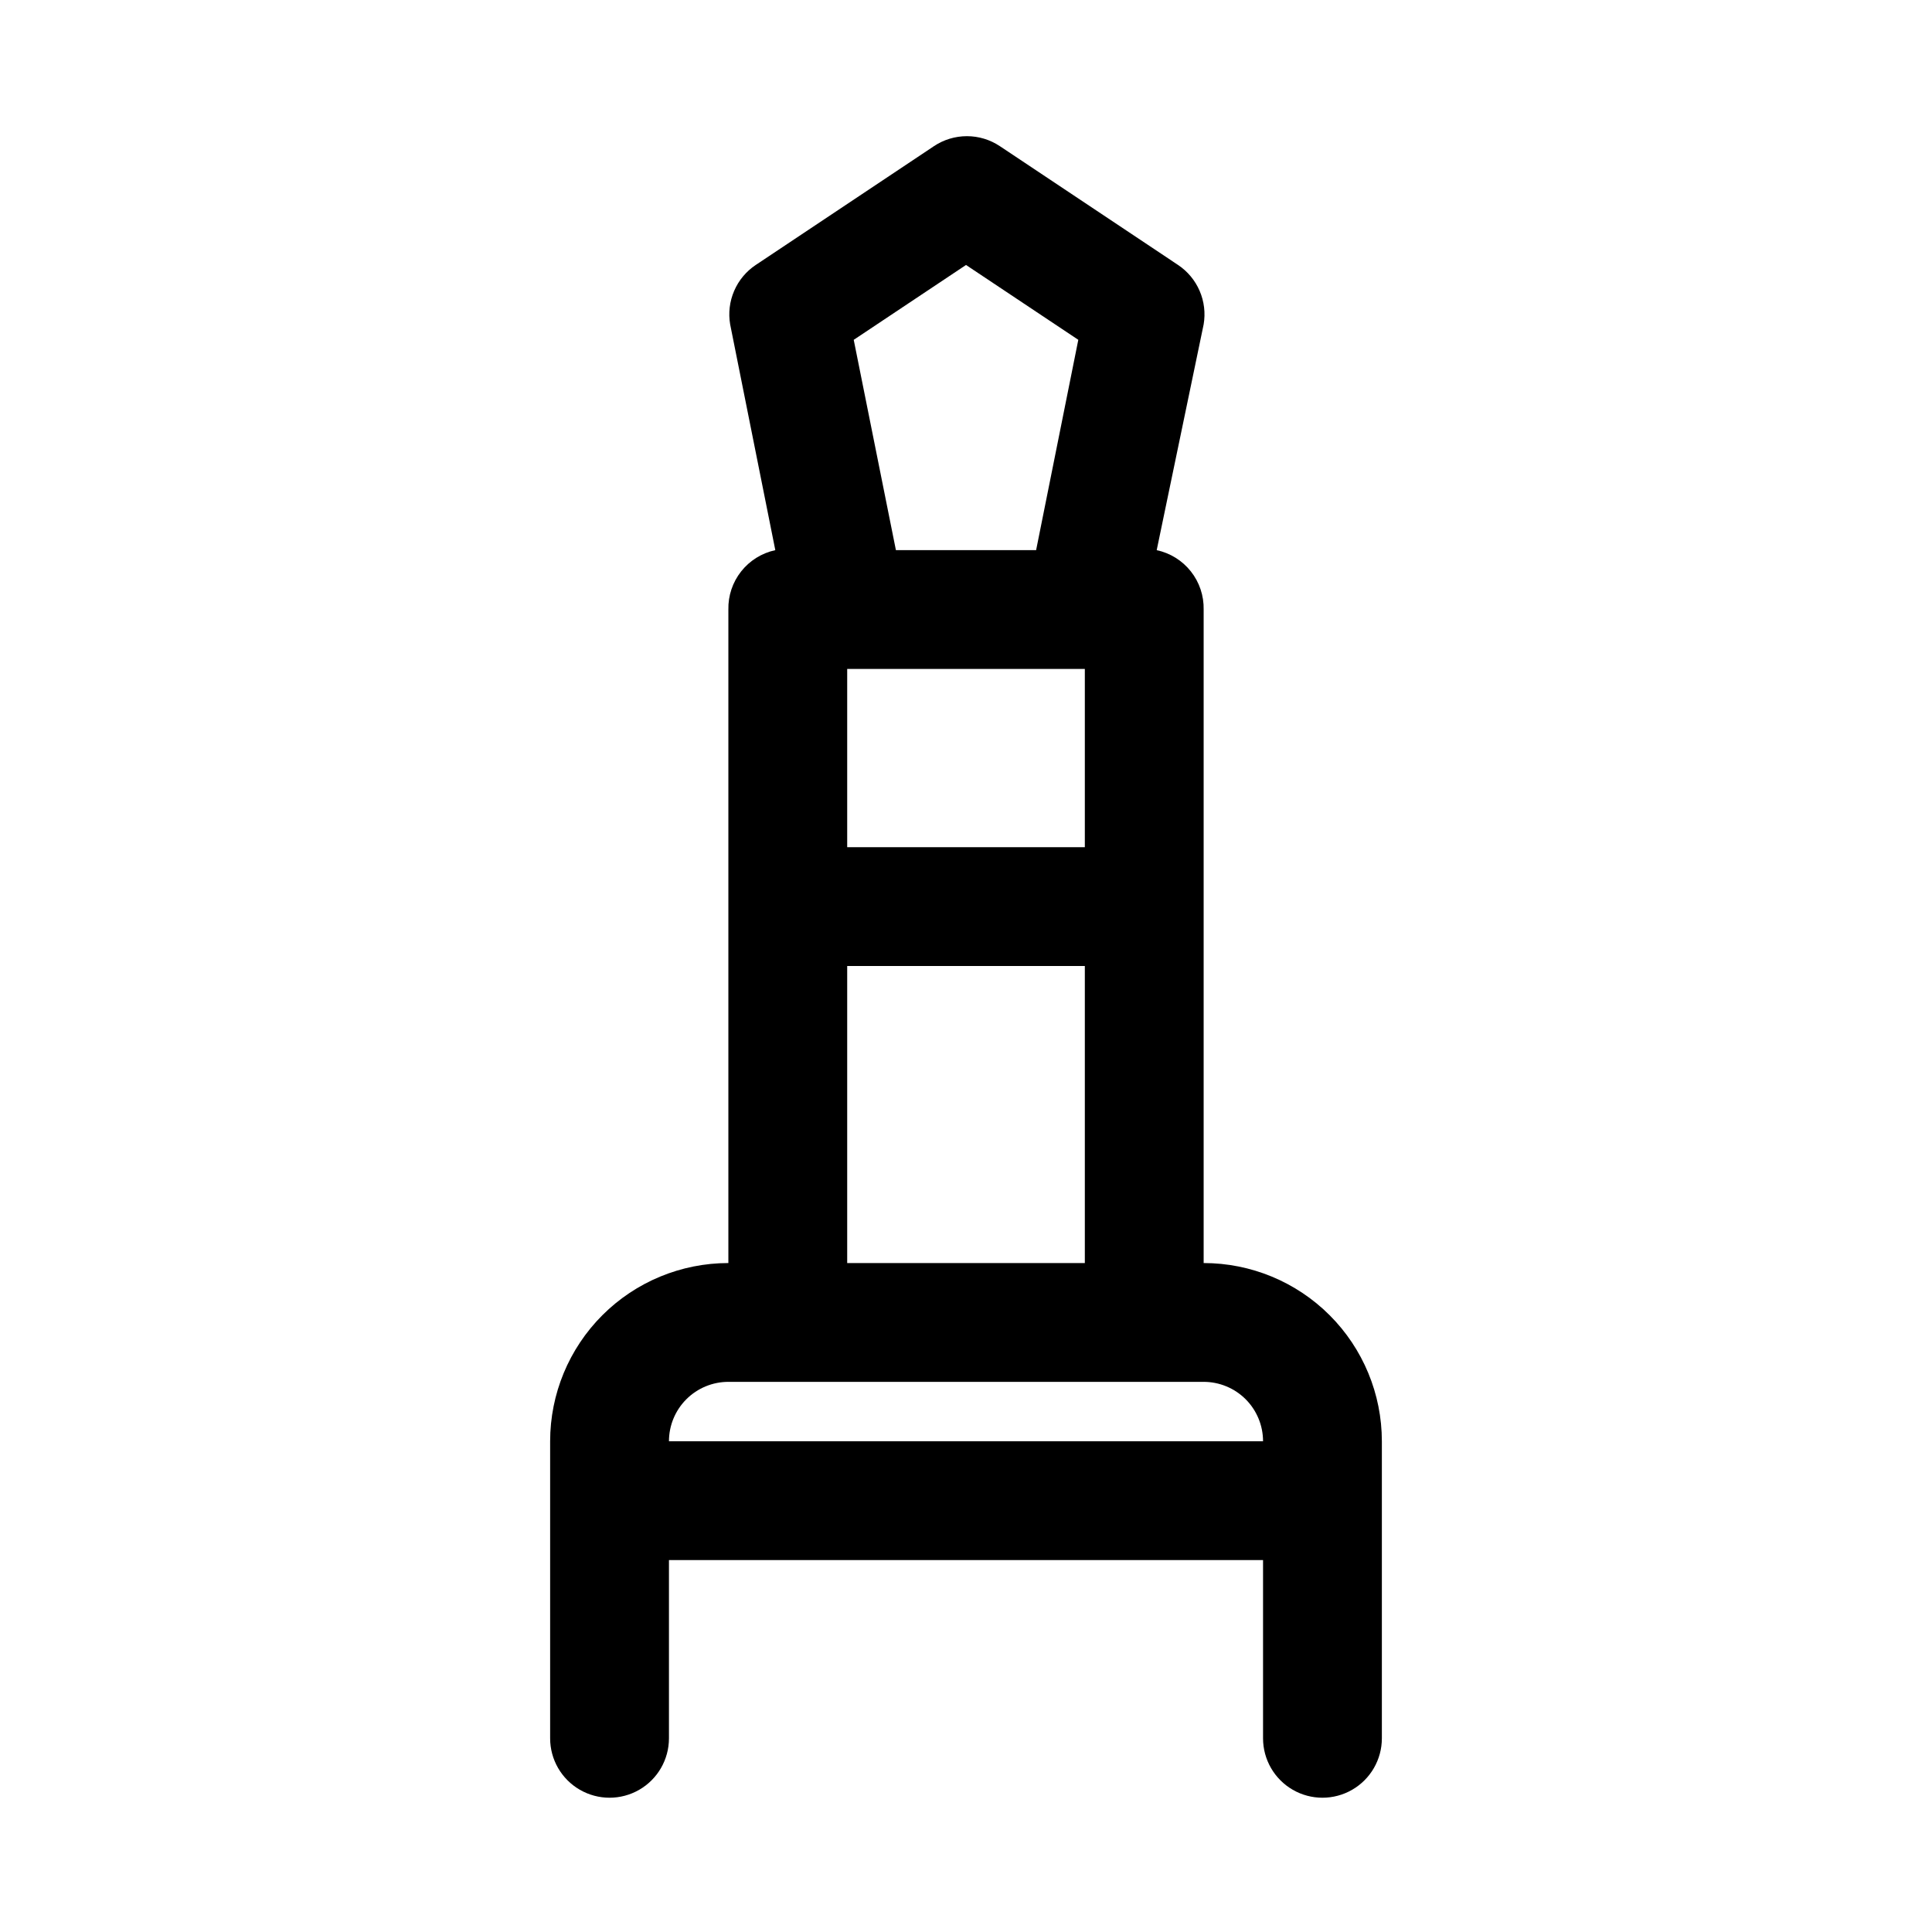 <?xml version="1.0" encoding="UTF-8"?>
<!-- Uploaded to: SVG Repo, www.svgrepo.com, Generator: SVG Repo Mixer Tools -->
<svg fill="#000000" width="800px" height="800px" version="1.1" viewBox="144 144 512 512" xmlns="http://www.w3.org/2000/svg">
 <path d="m462.98 478.72v-173.18c0.078-3.664-1.117-7.238-3.387-10.109-2.269-2.875-5.473-4.867-9.055-5.637l12.441-59.828c0.512-2.996 0.145-6.078-1.059-8.871-1.199-2.793-3.184-5.18-5.715-6.871l-47.23-31.488c-2.586-1.727-5.629-2.648-8.738-2.648s-6.152 0.922-8.738 2.648l-47.23 31.488c-2.531 1.691-4.516 4.078-5.715 6.871-1.203 2.793-1.57 5.875-1.055 8.871l11.965 59.828c-3.582 0.77-6.781 2.762-9.051 5.637-2.273 2.871-3.469 6.445-3.387 10.109v173.18c-12.527 0-24.543 4.977-33.398 13.832-8.859 8.859-13.836 20.875-13.836 33.398v78.723c0 5.625 3 10.82 7.875 13.633 4.871 2.812 10.871 2.812 15.742 0s7.871-8.008 7.871-13.633v-47.234h157.44v47.234c0 5.625 3 10.82 7.871 13.633s10.875 2.812 15.746 0c4.871-2.812 7.871-8.008 7.871-13.633v-78.723c0-12.523-4.977-24.539-13.836-33.398-8.855-8.855-20.871-13.832-33.395-13.832zm-94.465-157.44h62.977v47.23l-62.977 0.004zm31.488-107.06 29.758 19.836-11.18 55.734h-37.156l-11.18-55.734zm-31.488 185.78h62.977v78.719h-62.977zm-47.23 125.95-0.004-0.004c0-4.176 1.66-8.18 4.613-11.133 2.953-2.949 6.957-4.609 11.133-4.609h125.95c4.172 0 8.18 1.66 11.133 4.609 2.949 2.953 4.609 6.957 4.609 11.133z"/>
</svg>